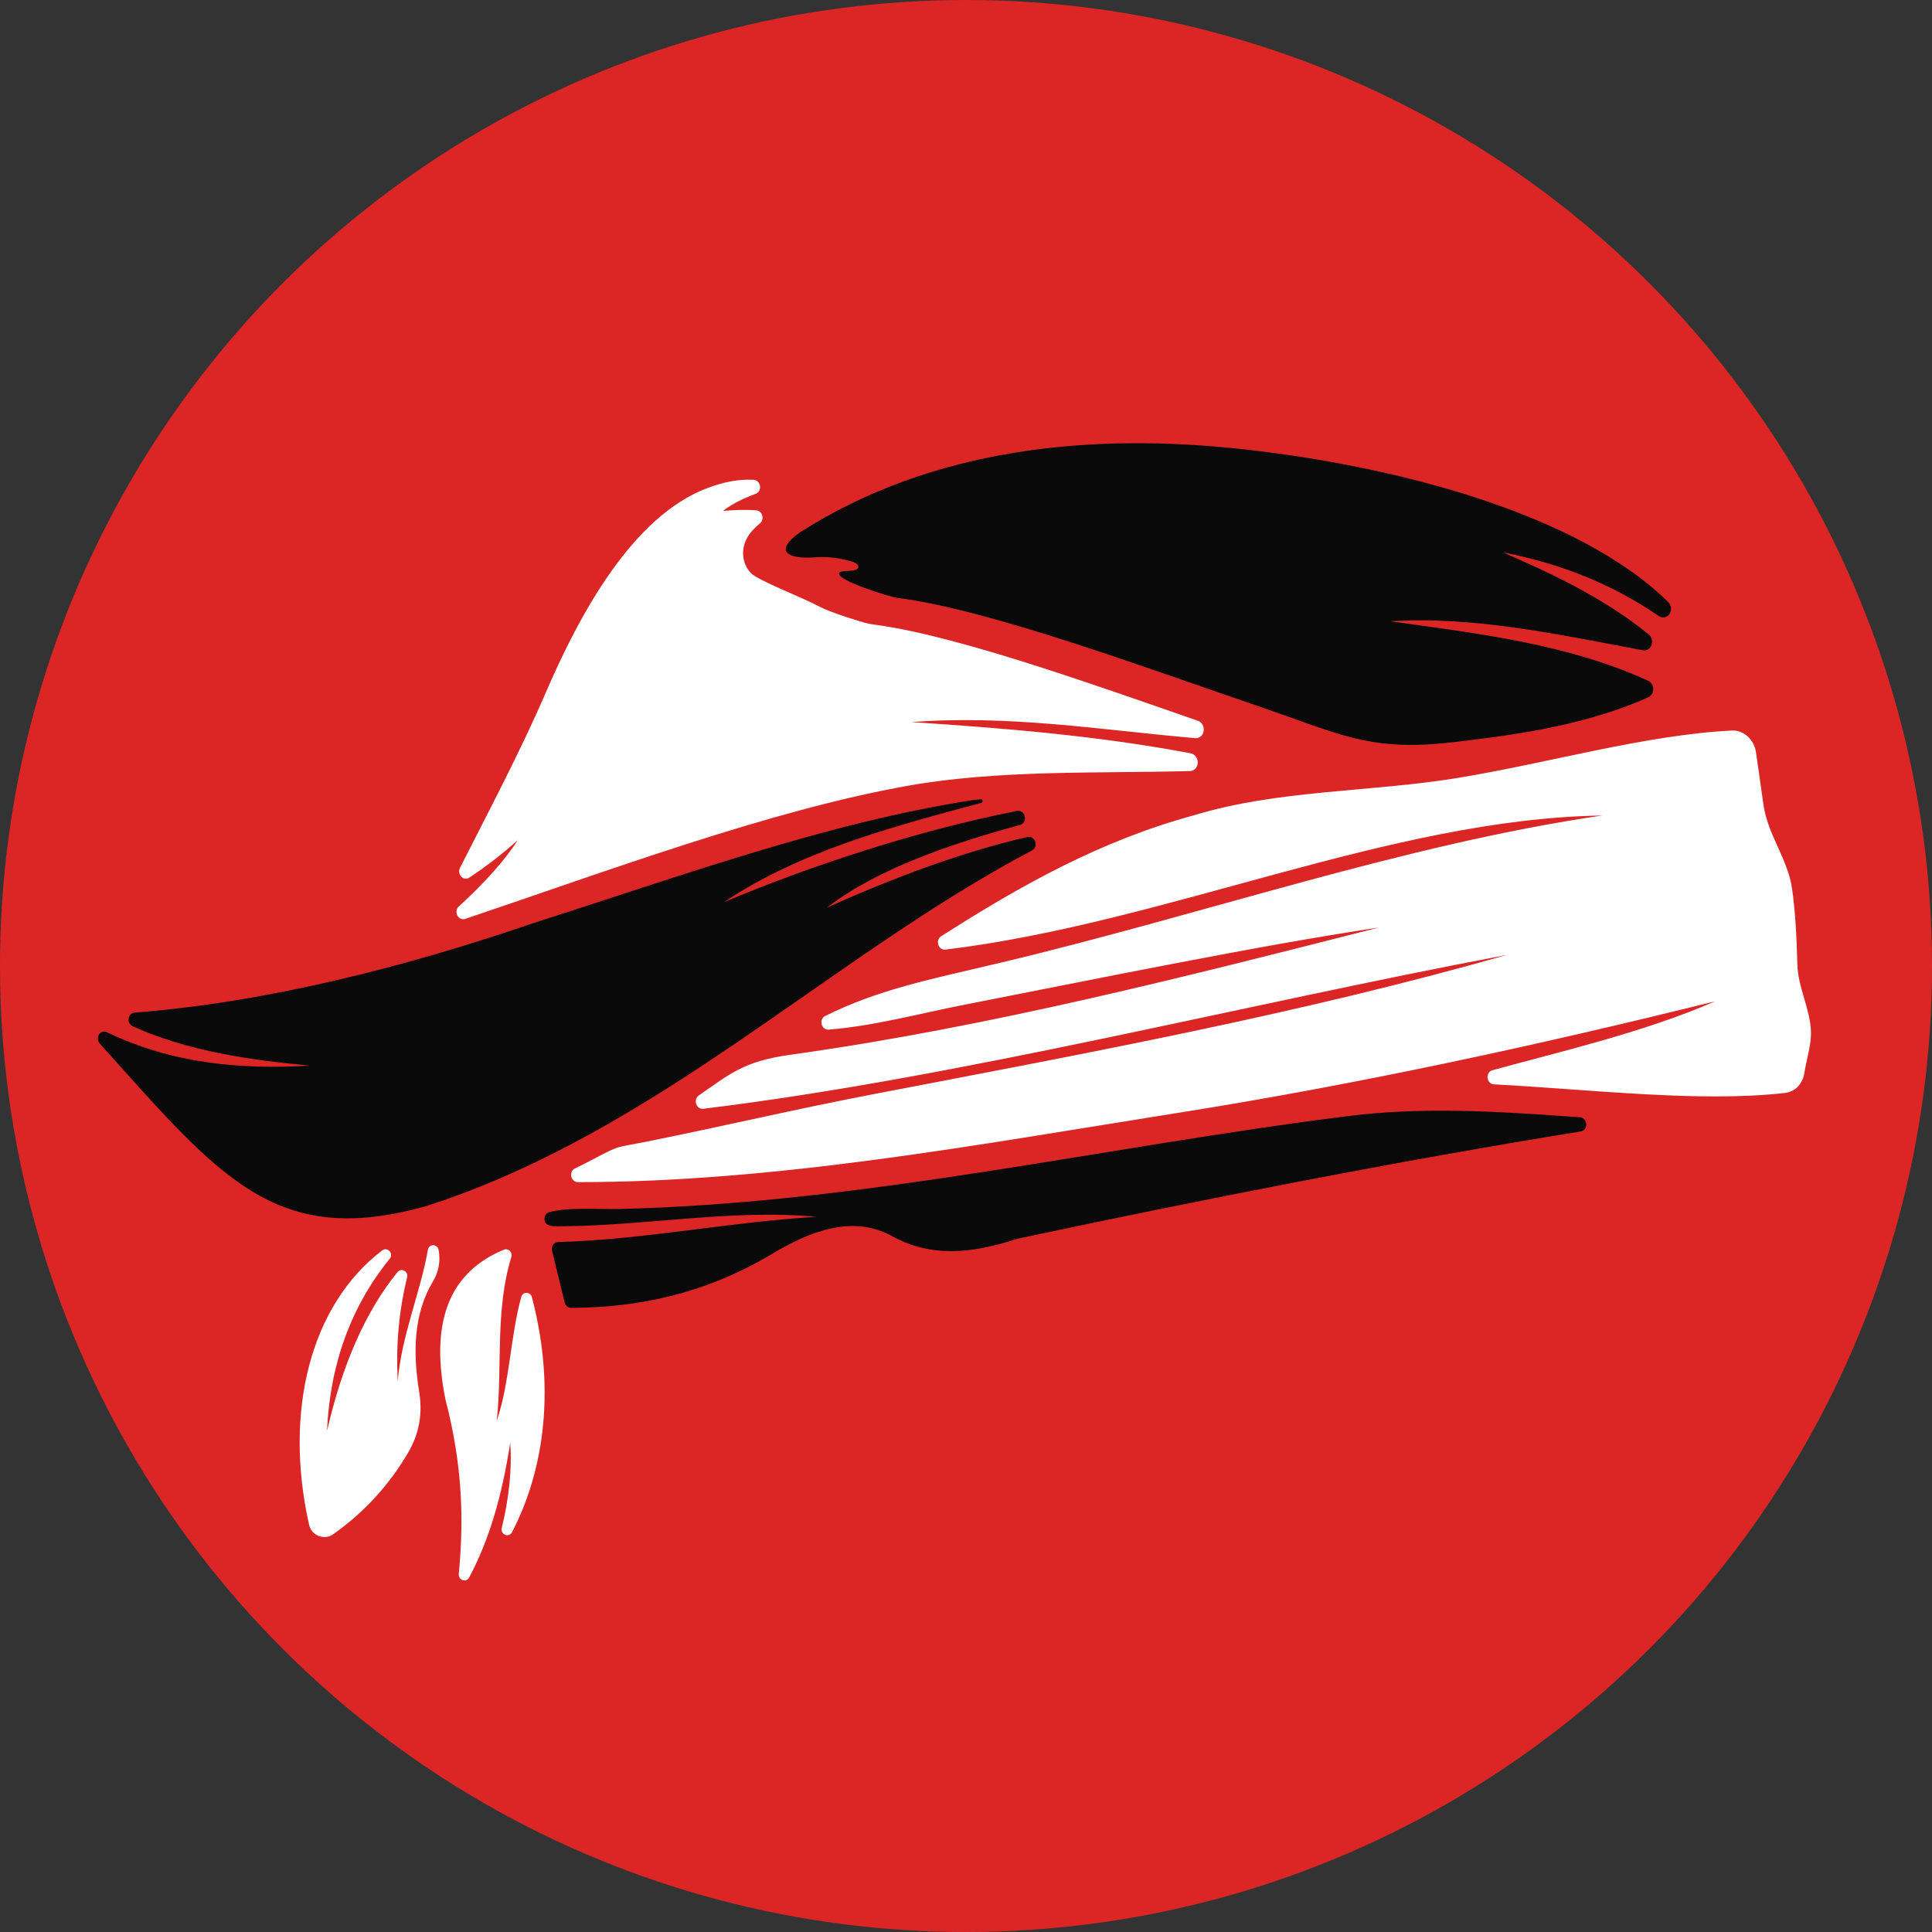 <?xml version="1.0" encoding="UTF-8"?>
<!DOCTYPE svg PUBLIC "-//W3C//DTD SVG 1.1//EN" "http://www.w3.org/Graphics/SVG/1.1/DTD/svg11.dtd">
<!-- Creator: CorelDRAW -->
<svg xmlns="http://www.w3.org/2000/svg" xml:space="preserve" width="256px" height="256px" version="1.1" shape-rendering="geometricPrecision" text-rendering="geometricPrecision" image-rendering="optimizeQuality" fill-rule="evenodd" clip-rule="evenodd"
viewBox="0 0 256 256"
 xmlns:xlink="http://www.w3.org/1999/xlink"
 xmlns:xodm="http://www.corel.com/coreldraw/odm/2003">
 <rect x="0" y="0" width="256" height="256" fill="#333333" stroke="none"/>
 <g id="Layer_x0020_1">
  <circle fill="#DC2626" cx="128" cy="128" r="128"/>
  <g id="_2793504235680">
   <path fill="#0A0A0A" d="M221.04 79.76c-12.12,-11.87 -36.49,-18.07 -56.47,-20.25 -20.03,-2.18 -40.96,-0.2 -58.58,11.03 -3.54,2.54 -1.61,3.6 2.15,3.3 0.6,-0.06 2.14,-0.05 3.45,0.25 1.16,0.27 2.15,0.46 2.15,1.02 -0.01,0.82 -2.38,0.32 -2.55,0.83 -0.35,1.02 6.95,3.18 7.57,3.26 12.42,1.59 32.51,9.1 49.35,14.85 3.16,1.08 6.57,2.43 10,3.41 6.97,2 12.22,1.2 19.13,0.3 8.53,-1.1 15.67,-2.86 21.19,-5.38 0.4,-0.19 0.64,-0.61 0.63,-1.09 -0.01,-0.49 -0.28,-0.91 -0.69,-1.1 -10.75,-4.89 -22.5,-6.24 -34.16,-7.87 11.16,-0.71 22.32,1.78 33.48,3.84 0.5,0.09 0.96,-0.19 1.14,-0.7 0.19,-0.51 0.03,-1.08 -0.38,-1.41 -5.76,-4.67 -12.45,-7.9 -19.31,-10.86 7.22,1.4 14.16,3.98 20.65,8.44 0.48,0.33 1.1,0.21 1.43,-0.28 0.32,-0.49 0.24,-1.17 -0.18,-1.59zm-92.14 26.26c-19.17,2.95 -38.45,9.98 -58.31,16.32 -16.69,5.72 -35.06,10.45 -52.78,11.84 -0.4,0.03 -0.71,0.36 -0.77,0.79 -0.05,0.44 0.18,0.86 0.56,1.03 7.3,3.27 15.31,4.44 23.46,5.2 -9.22,0.55 -18.27,-0.27 -26.9,-4.43 -0.39,-0.19 -0.82,-0.06 -1.05,0.32 -0.22,0.37 -0.18,0.87 0.12,1.2 15.88,17.68 23.23,27.18 43.29,21.51 30.57,-9.85 53.4,-32.95 80.24,-47.12 0.39,-0.2 0.57,-0.7 0.42,-1.15 -0.16,-0.46 -0.59,-0.73 -1.01,-0.63 -9.07,2.07 -18.47,5.71 -26.6,9.36 6.65,-5.12 16.38,-8.44 25.62,-10.96 0.45,-0.13 0.72,-0.62 0.61,-1.12 -0.12,-0.5 -0.57,-0.82 -1.02,-0.73 -13.3,2.6 -27.67,7.38 -38.83,12.08 9.96,-6.68 22.02,-9.92 34.09,-13.15 0.11,-0.03 0.18,-0.15 0.16,-0.27 -0.02,-0.12 -0.13,-0.21 -0.24,-0.2 -0.35,0.04 -0.71,0.07 -1.06,0.11zm-56.72 55.74c0.23,0.88 1.49,0.74 2.69,0.72 10.92,-0.11 22.57,-2.29 33.28,-1.24 -11.16,0.64 -23.02,3.04 -34.22,3.34 -0.27,0.01 -0.49,0.14 -0.65,0.37 -0.15,0.23 -0.2,0.51 -0.13,0.79l1.67 6.84c0.11,0.43 0.46,0.72 0.86,0.72 8.98,-0.03 17.89,-1.91 26.74,-7.22 4.97,-2.97 10.61,-5.13 15.75,-2.3 5.08,2.8 10.34,2.43 16.69,0.35 24.87,-5.28 49.75,-10.18 74.62,-14.21 0.43,-0.07 0.74,-0.49 0.7,-0.97 -0.03,-0.49 -0.38,-0.87 -0.82,-0.91 -0.37,-0.02 -0.73,-0.05 -1.1,-0.07 -9.84,-0.71 -19.74,-1.32 -29.51,-0.1 -32.2,4.02 -64.19,11.56 -96.76,12.33 -2.37,0.06 -6.78,-0.28 -9.23,0.43 -0.45,0.13 -0.71,0.64 -0.58,1.13z"/>
   <path fill="white" d="M50.65 165.68c-9.48,7.22 -13.08,21.25 -9.7,36.34 0.16,0.7 0.61,1.24 1.27,1.5 0.67,0.26 1.36,0.18 1.94,-0.23 4.3,-3.04 7.56,-6.77 9.92,-10.81 1.46,-2.5 1.94,-5.14 1.46,-8.07 -0.82,-5.06 -0.79,-10.24 1.81,-14.58 0.78,-1.3 1.04,-2.72 0.77,-4.2 -0.06,-0.36 -0.36,-0.63 -0.71,-0.64 -0.36,0 -0.65,0.24 -0.71,0.6 -0.94,5.51 -3.55,11.55 -3.99,17.43 -0.27,-4.71 0.14,-9.3 1.24,-13.78 0.08,-0.34 -0.07,-0.69 -0.38,-0.86 -0.31,-0.17 -0.67,-0.1 -0.89,0.17 -4.25,5.22 -7.33,12.29 -9.35,21.07 0.4,-8.9 3.18,-16.51 8.33,-22.85 0.23,-0.29 0.21,-0.72 -0.05,-1 -0.26,-0.27 -0.67,-0.32 -0.96,-0.09zm16.12 -0.09c-7.72,3.19 -9.67,10.23 -7.75,19.83 2.31,8.88 2.44,16.05 1.77,23.16 -0.03,0.35 0.18,0.68 0.52,0.8 0.33,0.11 0.68,-0.03 0.85,-0.34 2.67,-5.03 4.34,-10.73 5.45,-17.87 0.26,3.68 -0.22,7.63 -1.13,11.3 -0.09,0.37 0.1,0.75 0.45,0.9 0.34,0.14 0.72,0.01 0.9,-0.32 3.8,-7.27 6.09,-18.02 2.65,-31.17 -0.08,-0.33 -0.36,-0.56 -0.69,-0.57 -0.33,-0.02 -0.61,0.19 -0.71,0.51 -1.41,4.98 -1.56,11.53 -3.25,16.42 0.76,-7.24 -0.26,-14.47 1.93,-21.72 0.08,-0.28 0,-0.58 -0.21,-0.78 -0.22,-0.2 -0.51,-0.26 -0.78,-0.15zm26.94 -100.91c-9.93,3.75 -16.92,16.73 -21.39,27.09 -3.27,7.59 -7.47,15.54 -11.37,23.23 -0.19,0.38 -0.12,0.84 0.17,1.15 0.28,0.31 0.71,0.37 1.04,0.15 2.16,-1.42 4.4,-3.12 6.43,-4.97 -1.6,2.59 -4.71,6 -7.8,8.78 -0.32,0.29 -0.39,0.78 -0.19,1.19 0.21,0.4 0.63,0.59 1.03,0.46 18.71,-6.29 40.45,-14.42 58.72,-17.65 12.03,-2.13 25.1,-1.62 37.34,-1.94 0.56,-0.01 0.99,-0.49 1.02,-1.1 0.02,-0.61 -0.38,-1.14 -0.93,-1.25 -12.31,-2.33 -24.67,-3.33 -36.99,-4.14 12.93,-0.99 25.08,1.04 37.59,2.13 0.55,0.05 1.03,-0.36 1.11,-0.95 0.09,-0.59 -0.23,-1.17 -0.76,-1.35 -6.87,-2.39 -13.73,-4.8 -20.64,-7.03 -4.07,-1.31 -8.17,-2.56 -12.3,-3.64 -3.37,-0.88 -6.84,-1.68 -10.27,-2.12 -0.59,-0.08 -1.32,-0.31 -1.89,-0.49 -0.94,-0.28 -1.87,-0.58 -2.8,-0.92 -0.94,-0.34 -1.92,-0.73 -2.81,-1.21 -1.64,-0.88 -7.66,-3.23 -8.52,-4.16 -1.23,-1.32 -1.34,-3.21 -0.47,-4.73 0.37,-0.65 0.97,-1.28 1.68,-1.88 0.29,-0.24 0.4,-0.64 0.29,-1.03 -0.12,-0.38 -0.42,-0.65 -0.79,-0.68 -1.44,-0.11 -2.92,-0.05 -4.42,0.08 1.27,-0.97 2.76,-1.68 4.36,-2.28 0.39,-0.14 0.62,-0.57 0.55,-1.02 -0.07,-0.46 -0.42,-0.8 -0.83,-0.82 -1.9,-0.11 -3.85,0.23 -6.16,1.1zm-17.54 90.15c0.91,-0.44 1.82,-0.9 2.72,-1.38 3.36,-1.76 2.65,-1.35 6.71,-2.16 10,-2.01 20.17,-4.4 30.1,-6.3 28.48,-5.46 56.49,-10.63 83.97,-18.46 -35.44,6.69 -72.57,16.25 -106.5,20.39 -0.4,0.04 -0.78,-0.21 -0.92,-0.64 -0.15,-0.42 -0.01,-0.87 0.32,-1.11 4.13,-2.85 5.93,-4.54 12.15,-5.41 26.41,-3.68 52.37,-10.34 78,-16.86 -16.3,2.44 -38.16,6.96 -54.87,10.22 -5.89,1.15 -12.01,2.83 -18.06,3.31 -0.41,0.04 -0.8,-0.26 -0.91,-0.71 -0.12,-0.45 0.07,-0.9 0.45,-1.09 7.02,-3.51 13.96,-4.87 23.22,-7.06 26.9,-6.39 53.32,-15.64 79.74,-19.51 -28.14,0.44 -57.78,14.24 -87.03,17.77 -0.41,0.05 -0.79,-0.22 -0.93,-0.65 -0.14,-0.43 0.01,-0.88 0.36,-1.11 10.5,-6.71 21.13,-12.68 33.51,-16.04 11.15,-3.39 23.24,-3.05 34.78,-4.92 12.11,-1.97 24.91,-5.72 36.49,-6.31 1.57,-0.08 2.96,1.18 3.21,2.89 0.33,2.33 0.66,4.64 0.99,6.95 0.56,3.99 3.23,7.17 3.79,11.14 0.46,3.25 0.61,6.61 0.7,10.01 0.07,3.01 1.67,5.82 1.8,8.84 0.07,1.79 -0.59,3.7 -0.87,5.54 -0.22,1.45 -1.23,2.49 -2.56,2.65 -11.15,1.28 -25.4,-0.43 -38.58,-1.14 -0.43,-0.02 -0.78,-0.38 -0.84,-0.85 -0.05,-0.47 0.21,-0.89 0.62,-1.01 7.73,-2.16 20.06,-4.97 29.52,-9.14 -23.69,5.87 -47.28,11 -71.35,14.81 -26.44,4.19 -52.97,9.15 -79.33,9.15 -0.41,0 -0.77,-0.31 -0.87,-0.75 -0.1,-0.44 0.1,-0.88 0.47,-1.06z"/>
  </g>
 </g>
</svg>
